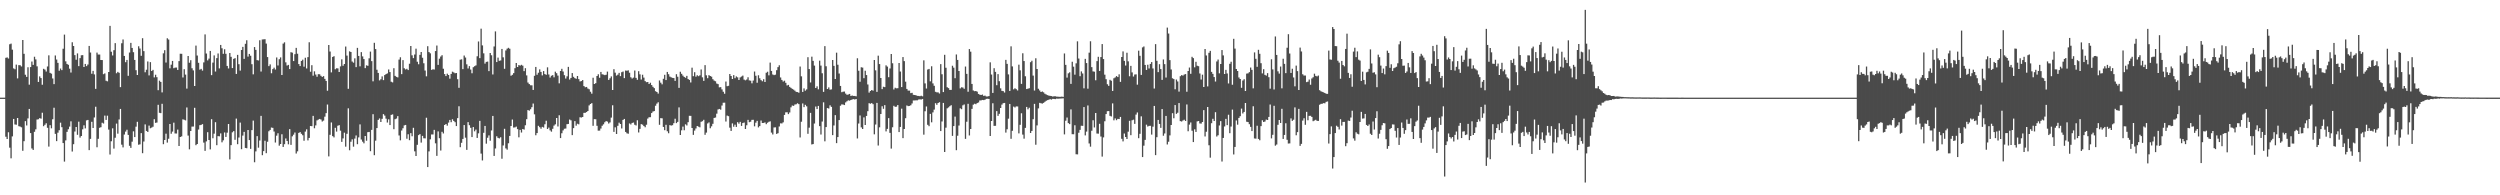<?xml version="1.0" encoding="UTF-8"?>
<svg xmlns="http://www.w3.org/2000/svg" width="1920" height="150">
  <path d="M0 75.000h1v1.000H0zM1 75.000h1v1.000H1zM2 75.000h1v1.000H2zM3 75.000h1v1.000H3zM4 44.374h1v60.624H4zM5 44.068h1v62.675H5zM6 44.974h1v56.583H6zM7 34.016h1v79.411H7zM8 33.461h1v88.138H8zM9 38.156h1v66.601H9zM10 52.541h1v38.784H10zM11 53.178h1v42.392H11zM12 49.633h1v46.154H12zM13 60.188h1v30.429H13zM14 50.011h1v46.918H14zM15 50.143h1v47.062H15zM16 51.025h1v46.761H16zM17 30.739h1v85.065H17zM18 41.297h1v67.129H18zM19 57.421h1v35.596H19zM20 59.019h1v37.321H20zM21 51.638h1v39.309H21zM22 65.017h1v18.637H22zM23 51.505h1v50.704H23zM24 47.249h1v66.771H24zM25 49.819h1v65.310H25zM26 43.582h1v57.662H26zM27 45.634h1v53.677H27zM28 50.928h1v40.850H28zM29 62.937h1v28.634H29zM30 58.693h1v32.038H30zM31 59.954h1v31.166H31zM32 65.061h1v21.500H32zM33 52.831h1v44.108H33zM34 53.454h1v42.395H34zM35 54.930h1v39.718H35zM36 51.044h1v47.128H36zM37 42.509h1v70.055H37zM38 55.971h1v40.192H38zM39 56.564h1v42.018H39zM40 60.286h1v31.293H40zM41 64.634h1v18.105H41zM42 42.606h1v60.190H42zM43 45.741h1v62.666H43zM44 48.297h1v53.600H44zM45 54.347h1v45.671H45zM46 52.637h1v41.573H46zM47 53.844h1v43.847H47zM48 37.405h1v72.446H48zM49 26.549h1v97.580H49zM50 47.096h1v60.708H50zM51 49.085h1v52.185H51zM52 49.751h1v49.547H52zM53 52.733h1v44.476H53zM54 55.705h1v37.474H54zM55 32.474h1v83.882H55zM56 35.319h1v75.439H56zM57 42.317h1v58.685H57zM58 45.889h1v51.664H58zM59 41.034h1v62.518H59zM60 50.807h1v42.637H60zM61 44.664h1v61.011H61zM62 42.467h1v61.974H62zM63 42.327h1v57.014H63zM64 51.477h1v44.767H64zM65 49.087h1v49.507H65zM66 50.770h1v41.714H66zM67 49.566h1v42.541H67zM68 35.290h1v80.033H68zM69 40.367h1v66.292H69zM70 56.619h1v36.922H70zM71 54.435h1v43.894H71zM72 57.161h1v33.027H72zM73 68.238h1v13.733H73zM74 40.413h1v72.701H74zM75 41.902h1v64.674H75zM76 41.886h1v56.258H76zM77 46.061h1v51.624H77zM78 46.116h1v48.167H78zM79 56.994h1v37.871H79zM80 56.352h1v32.411H80zM81 61.983h1v30.141H81zM82 62.464h1v26.345H82zM83 55.313h1v44.204H83zM84 19.890h1v98.813H84zM85 39.738h1v68.736H85zM86 42.596h1v55.965H86zM87 38.572h1v75.569H87zM88 33.117h1v72.682H88zM89 56.261h1v38.672H89zM90 55.174h1v47.486H90zM91 55.927h1v35.840H91zM92 66.932h1v16.735H92zM93 33.219h1v77.906H93zM94 30.292h1v82.935H94zM95 42.935h1v60.381H95zM96 47.791h1v53.293H96zM97 46.033h1v53.607H97zM98 58.199h1v45.404H98zM99 40.330h1v71.621H99zM100 32.931h1v80.617H100zM101 36.837h1v71.953H101zM102 40.095h1v60.778H102zM103 46.008h1v59.252H103zM104 53.904h1v43.402H104zM105 57.596h1v35.964H105zM106 35.515h1v75.634H106zM107 37.260h1v73.588H107zM108 42.851h1v59.411H108zM109 29.331h1v88.317H109zM110 39.253h1v69.421H110zM111 55.475h1v40.057H111zM112 53.567h1v46.970H112zM113 47.191h1v54.154H113zM114 57.903h1v38.543H114zM115 47.707h1v50.809H115zM116 54.524h1v43.457H116zM117 53.655h1v43.655H117zM118 59.429h1v32.094H118zM119 57.396h1v36.975H119zM120 59.264h1v34.834H120zM121 69.292h1v11.207H121zM122 61.973h1v24.677H122zM123 62.911h1v23.980H123zM124 70.970h1v8.758H124zM125 40.945h1v69.778H125zM126 38.572h1v68.970H126zM127 48.041h1v54.598H127zM128 29.407h1v80.097H128zM129 30.359h1v76.194H129zM130 52.495h1v42.760H130zM131 49.683h1v53.010H131zM132 46.812h1v54.251H132zM133 52.370h1v41.831H133zM134 51.899h1v50.581H134zM135 51.877h1v50.681H135zM136 53.722h1v45.830H136zM137 46.925h1v65.189H137zM138 41.265h1v63.972H138zM139 41.303h1v63.474H139zM140 59.517h1v32.117H140zM141 53.128h1v38.884H141zM142 57.283h1v35.163H142zM143 68.039h1v14.490H143zM144 43.028h1v61.112H144zM145 48.155h1v66.547H145zM146 46.227h1v54.371H146zM147 52.422h1v44.831H147zM148 54.084h1v43.099H148zM149 66.045h1v16.763H149zM150 35.033h1v76.490H150zM151 42.636h1v67.966H151zM152 48.211h1v51.274H152zM153 53.530h1v42.637H153zM154 52.896h1v43.023H154zM155 54.229h1v41.092H155zM156 47.916h1v61.588H156zM157 26.442h1v89.407H157zM158 41.101h1v67.499H158zM159 46.396h1v55.110H159zM160 44.998h1v62.506H160zM161 39.135h1v75.595H161zM162 57.700h1v33.843H162zM163 48.093h1v58.109H163zM164 42.536h1v60.112H164zM165 54.940h1v38.913H165zM166 44.665h1v66.865H166zM167 41.065h1v63.499H167zM168 52.555h1v52.160H168zM169 34.530h1v67.921H169zM170 37.059h1v72.258H170zM171 41.330h1v66.463H171zM172 37.819h1v63.893H172zM173 41.333h1v63.851H173zM174 50.630h1v51.248H174zM175 52.580h1v42.629H175zM176 40.685h1v81.730H176zM177 43.613h1v67.824H177zM178 52.291h1v49.344H178zM179 45.189h1v55.520H179zM180 44.641h1v62.719H180zM181 56.797h1v34.283H181zM182 42.115h1v68.642H182zM183 49.319h1v56.282H183zM184 54.224h1v39.957H184zM185 38.377h1v76.191H185zM186 35.986h1v68.145H186zM187 45.234h1v56.027H187zM188 33.659h1v79.932H188zM189 30.926h1v82.932H189zM190 43.495h1v56.355H190zM191 41.439h1v66.151H191zM192 42.781h1v71.563H192zM193 49.287h1v50.648H193zM194 57.082h1v35.557H194zM195 36.166h1v88.469H195zM196 38.312h1v77.949H196zM197 46.157h1v58.400H197zM198 46.446h1v66.955H198zM199 30.902h1v77.024H199zM200 54.962h1v34.041H200zM201 30.313h1v88.863H201zM202 30.182h1v85.884H202zM203 30.124h1v77.955H203zM204 33.507h1v84.164H204zM205 43.843h1v65.014H205zM206 50.784h1v50.041H206zM207 49.463h1v50.336H207zM208 56.255h1v41.669H208zM209 53.088h1v45.095H209zM210 51.978h1v49.035H210zM211 53.398h1v56.074H211zM212 44.151h1v60.034H212zM213 50.299h1v52.073H213zM214 45.462h1v66.407H214zM215 44.072h1v66.540H215zM216 57.612h1v45.524H216zM217 33.501h1v79.349H217zM218 32.516h1v78.246H218zM219 47.884h1v58.454H219zM220 50.355h1v57.910H220zM221 49.795h1v61.048H221zM222 53.059h1v46.120H222zM223 40.078h1v71.180H223zM224 40.473h1v64.213H224zM225 46.917h1v56.525H225zM226 41.609h1v60.186H226zM227 36.777h1v81.163H227zM228 41.292h1v74.911H228zM229 49.221h1v52.856H229zM230 50.724h1v50.693H230zM231 46.782h1v55.976H231zM232 45.807h1v58.064H232zM233 51.225h1v56.883H233zM234 44.352h1v56.739H234zM235 52.578h1v46.738H235zM236 43.886h1v63.938H236zM237 32.446h1v73.508H237zM238 55.076h1v41.708H238zM239 50.049h1v46.896H239zM240 58.112h1v30.880H240zM241 54.791h1v43.693H241zM242 57.265h1v39.019H242zM243 58.923h1v33.538H243zM244 56.973h1v34.869H244zM245 57.037h1v34.307H245zM246 58.210h1v33.583H246zM247 59.071h1v34.257H247zM248 58.467h1v34.132H248zM249 60.584h1v29.036H249zM250 62.158h1v24.708H250zM251 69.688h1v10.601H251zM252 34.570h1v85.558H252zM253 39.565h1v63.939H253zM254 55.586h1v38.466H254zM255 43.726h1v60.809H255zM256 43.183h1v62.350H256zM257 53.179h1v44.978H257zM258 52.450h1v48.597H258zM259 52.538h1v44.007H259zM260 55.321h1v40.806H260zM261 50.972h1v49.365H261zM262 45.561h1v63.385H262zM263 50.470h1v55.799H263zM264 49.139h1v52.747H264zM265 35.711h1v76.911H265zM266 42.716h1v60.058H266zM267 68.190h1v15.008H267zM268 39.410h1v76.005H268zM269 39.934h1v68.895H269zM270 47.266h1v59.745H270zM271 48.140h1v64.495H271zM272 44.784h1v61.657H272zM273 51.556h1v52.487H273zM274 36.757h1v73.965H274zM275 42.956h1v62.549H275zM276 50.933h1v44.621H276zM277 40.013h1v67.160H277zM278 43.333h1v65.479H278zM279 45.370h1v64.706H279zM280 52.350h1v52.075H280zM281 50.169h1v57.934H281zM282 50.534h1v50.976H282zM283 44.783h1v56.548H283zM284 39.648h1v76.470H284zM285 46.962h1v52.762H285zM286 62.465h1v25.254H286zM287 32.873h1v86.327H287zM288 37.692h1v70.355H288zM289 53.570h1v44.769H289zM290 56.016h1v36.067H290zM291 61.738h1v29.255H291zM292 60.877h1v32.825H292zM293 58.657h1v32.575H293zM294 61.561h1v26.103H294zM295 57.659h1v31.098H295zM296 56.877h1v34.261H296zM297 56.378h1v37.721H297zM298 53.356h1v38.273H298zM299 55.358h1v40.703H299zM300 62.747h1v25.447H300zM301 63.272h1v24.607H301zM302 52.376h1v46.833H302zM303 58.259h1v33.285H303zM304 59.032h1v32.013H304zM305 59.430h1v29.752H305zM306 45.778h1v58.261H306zM307 43.988h1v63.789H307zM308 56.946h1v43.277H308zM309 46.174h1v52.330H309zM310 52.410h1v43.872H310zM311 53.372h1v42.595H311zM312 52.815h1v53.750H312zM313 53.794h1v49.348H313zM314 48.935h1v58.729H314zM315 35.327h1v66.939H315zM316 42.508h1v62.166H316zM317 44.628h1v53.501H317zM318 41.882h1v74.334H318zM319 37.356h1v82.476H319zM320 47.403h1v63.813H320zM321 49.342h1v54.461H321zM322 42.162h1v60.856H322zM323 39.952h1v69.541H323zM324 44.358h1v60.004H324zM325 48.575h1v57.627H325zM326 54.144h1v52.164H326zM327 58.631h1v31.809H327zM328 35.497h1v92.791H328zM329 39.989h1v76.266H329zM330 40.934h1v66.067H330zM331 53.641h1v49.648H331zM332 53.184h1v50.079H332zM333 53.411h1v46.310H333zM334 39.211h1v70.847H334zM335 34.960h1v84.736H335zM336 49.831h1v51.099H336zM337 45.073h1v61.061H337zM338 43.406h1v72.225H338zM339 42.373h1v58.829H339zM340 52.779h1v49.738H340zM341 56.892h1v39.128H341zM342 58.435h1v36.779H342zM343 56.563h1v39.932H343zM344 57.580h1v36.570H344zM345 60.402h1v31.711H345zM346 56.759h1v37.080H346zM347 55.042h1v36.579H347zM348 55.596h1v37.268H348zM349 56.285h1v37.539H349zM350 56.089h1v40.709H350zM351 60.800h1v29.909H351zM352 67.426h1v14.204H352zM353 45.843h1v67.228H353zM354 45.546h1v64.110H354zM355 53.082h1v53.618H355zM356 42.670h1v53.402H356zM357 44.172h1v61.539H357zM358 49.387h1v65.702H358zM359 52.566h1v41.242H359zM360 50.799h1v45.348H360zM361 53.395h1v44.741H361zM362 56.260h1v49.013H362zM363 51.612h1v45.998H363zM364 50.834h1v50.026H364zM365 50.212h1v49.297H365zM366 43.194h1v62.714H366zM367 31.832h1v70.557H367zM368 44.662h1v48.170H368zM369 22.036h1v95.920H369zM370 34.889h1v88.328H370zM371 40.984h1v61.017H371zM372 48.847h1v47.895H372zM373 47.492h1v62.868H373zM374 47.293h1v58.494H374zM375 54.650h1v49.344H375zM376 40.708h1v67.370H376zM377 42.430h1v57.785H377zM378 57.200h1v31.834H378zM379 35.667h1v84.110H379zM380 24.122h1v89.880H380zM381 47.671h1v57.001H381zM382 44.252h1v61.624H382zM383 46.681h1v59.623H383zM384 46.448h1v58.992H384zM385 37.586h1v84.311H385zM386 44.051h1v67.678H386zM387 52.842h1v46.088H387zM388 38.742h1v75.228H388zM389 37.376h1v77.574H389zM390 36.690h1v73.361H390zM391 37.417h1v66.970H391zM392 58.151h1v38.626H392zM393 57.469h1v34.336H393zM394 56.184h1v41.748H394zM395 52.384h1v45.452H395zM396 48.373h1v48.844H396zM397 51.453h1v47.720H397zM398 49.974h1v55.518H398zM399 50.405h1v49.319H399zM400 49.755h1v52.018H400zM401 50.430h1v48.632H401zM402 54.605h1v44.922H402zM403 52.355h1v43.857H403zM404 57.921h1v33.643H404zM405 63.376h1v21.139H405zM406 64.565h1v20.439H406zM407 65.496h1v18.405H407zM408 65.513h1v16.832H408zM409 69.048h1v10.464H409zM410 58.216h1v29.598H410zM411 51.413h1v52.474H411zM412 57.380h1v44.810H412zM413 55.837h1v40.765H413zM414 53.311h1v44.359H414zM415 55.262h1v43.600H415zM416 57.894h1v39.565H416zM417 54.578h1v43.356H417zM418 56.882h1v38.533H418zM419 57.436h1v35.301H419zM420 51.709h1v47.357H420zM421 57.212h1v40.804H421zM422 59.555h1v40.600H422zM423 58.185h1v42.940H423zM424 57.691h1v41.209H424zM425 59.405h1v37.057H425zM426 55.057h1v40.420H426zM427 56.227h1v34.409H427zM428 58.059h1v39.068H428zM429 63.993h1v24.548H429zM430 54.526h1v51.525H430zM431 52.846h1v49.491H431zM432 54.911h1v45.212H432zM433 57.763h1v41.082H433zM434 60.335h1v38.353H434zM435 58.631h1v36.751H435zM436 51.374h1v43.825H436zM437 61.076h1v30.731H437zM438 59.837h1v32.554H438zM439 56.096h1v47.667H439zM440 58.972h1v39.457H440zM441 60.029h1v32.990H441zM442 60.505h1v36.025H442zM443 58.390h1v36.659H443zM444 60.773h1v34.722H444zM445 62.572h1v27.508H445zM446 62.257h1v27.998H446zM447 61.500h1v28.332H447zM448 66.098h1v20.599H448zM449 67.037h1v19.617H449zM450 66.770h1v19.310H450zM451 67.988h1v17.236H451zM452 68.550h1v12.385H452zM453 70.469h1v9.401H453zM454 71.935h1v7.272H454zM455 59.686h1v36.953H455zM456 64.509h1v26.977H456zM457 63.896h1v27.676H457zM458 58.370h1v38.242H458zM459 57.048h1v43.324H459zM460 59.707h1v40.581H460zM461 55.237h1v43.453H461zM462 57.032h1v39.538H462zM463 57.316h1v38.167H463zM464 57.699h1v36.209H464zM465 57.386h1v35.590H465zM466 54.991h1v38.411H466zM467 61.410h1v33.468H467zM468 60.100h1v33.897H468zM469 58.651h1v31.679H469zM470 69.142h1v11.728H470zM471 53.157h1v48.096H471zM472 55.792h1v42.020H472zM473 58.053h1v44.858H473zM474 57.336h1v39.265H474zM475 55.961h1v38.229H475zM476 58.461h1v36.757H476zM477 55.472h1v43.173H477zM478 54.923h1v37.206H478zM479 60.024h1v31.296H479zM480 54.180h1v47.125H480zM481 54.346h1v48.076H481zM482 54.033h1v48.672H482zM483 55.849h1v38.995H483zM484 59.331h1v36.241H484zM485 60.304h1v34.115H485zM486 59.618h1v34.471H486zM487 54.170h1v41.625H487zM488 59.823h1v36.529H488zM489 61.272h1v31.069H489zM490 54.684h1v47.048H490zM491 57.111h1v41.848H491zM492 61.059h1v34.265H492zM493 57.373h1v38.373H493zM494 59.587h1v37.231H494zM495 62.288h1v35.434H495zM496 63.137h1v32.637H496zM497 63.001h1v28.103H497zM498 64.525h1v25.546H498zM499 63.558h1v26.451H499zM500 65.334h1v21.514H500zM501 66.658h1v19.023H501zM502 67.687h1v17.600H502zM503 70.016h1v11.164H503zM504 70.669h1v8.918H504zM505 71.878h1v6.674H505zM506 61.808h1v34.040H506zM507 63.477h1v27.228H507zM508 64.781h1v26.116H508zM509 60.537h1v36.923H509zM510 57.446h1v42.541H510zM511 61.486h1v34.346H511zM512 55.228h1v45.588H512zM513 56.990h1v45.343H513zM514 58.837h1v37.290H514zM515 59.408h1v37.059H515zM516 59.824h1v36.316H516zM517 59.952h1v34.681H517zM518 62.100h1v29.088H518zM519 56.973h1v37.594H519zM520 58.909h1v34.691H520zM521 67.492h1v15.004H521zM522 55.092h1v48.612H522zM523 56.700h1v43.418H523zM524 58.081h1v39.133H524zM525 59.080h1v40.976H525zM526 59.678h1v35.803H526zM527 58.285h1v38.053H527zM528 60.741h1v33.127H528zM529 61.389h1v27.570H529zM530 63.313h1v25.674H530zM531 51.990h1v46.298H531zM532 58.542h1v45.038H532zM533 55.442h1v44.858H533zM534 58.867h1v39.803H534zM535 57.781h1v38.968H535zM536 58.541h1v38.762H536zM537 57.835h1v39.943H537zM538 53.331h1v40.212H538zM539 59.385h1v33.675H539zM540 62.097h1v29.899H540zM541 50.010h1v53.535H541zM542 57.865h1v43.953H542zM543 60.042h1v34.797H543zM544 57.720h1v36.293H544zM545 58.363h1v40.165H545zM546 58.860h1v38.146H546zM547 60.822h1v34.237H547zM548 61.888h1v28.670H548zM549 62.410h1v27.861H549zM550 64.143h1v23.143H550zM551 64.630h1v19.449H551zM552 67.096h1v16.548H552zM553 66.915h1v17.291H553zM554 68.673h1v12.352H554zM555 70.428h1v8.496H555zM556 71.999h1v6.839H556zM557 62.600h1v30.733H557zM558 66.210h1v22.565H558zM559 65.905h1v23.352H559zM560 56.828h1v41.197H560zM561 58.355h1v42.204H561zM562 60.648h1v34.140H562zM563 57.727h1v39.587H563zM564 60.052h1v35.675H564zM565 58.690h1v38.818H565zM566 59.382h1v34.476H566zM567 61.422h1v33.556H567zM568 59.422h1v34.155H568zM569 58.773h1v37.960H569zM570 58.068h1v36.441H570zM571 61.150h1v32.940H571zM572 61.694h1v37.391H572zM573 61.105h1v35.096H573zM574 59.347h1v32.705H574zM575 61.735h1v32.110H575zM576 61.943h1v31.571H576zM577 64.004h1v28.029H577zM578 61.839h1v30.153H578zM579 54.919h1v42.102H579zM580 58.141h1v36.070H580zM581 63.541h1v29.270H581zM582 57.786h1v40.032H582zM583 60.093h1v36.732H583zM584 61.526h1v31.048H584zM585 62.425h1v32.062H585zM586 60.804h1v33.617H586zM587 62.994h1v31.020H587zM588 55.873h1v39.510H588zM589 55.089h1v39.186H589zM590 57.856h1v35.712H590zM591 48.081h1v45.103H591zM592 54.483h1v47.341H592zM593 57.198h1v46.078H593zM594 57.708h1v40.162H594zM595 57.322h1v40.456H595zM596 53.919h1v48.957H596zM597 51.541h1v50.775H597zM598 50.101h1v47.024H598zM599 59.473h1v35.226H599zM600 61.368h1v33.428H600zM601 62.591h1v31.354H601zM602 61.931h1v26.342H602zM603 63.595h1v22.695H603zM604 65.658h1v20.550H604zM605 65.192h1v22.442H605zM606 66.734h1v19.650H606zM607 67.502h1v14.943H607zM608 68.273h1v12.770H608zM609 68.804h1v12.496H609zM610 69.649h1v10.651H610zM611 70.531h1v9.530H611zM612 70.715h1v8.577H612zM613 71.229h1v8.721H613zM614 51.094h1v54.499H614zM615 58.641h1v34.870H615zM616 70.601h1v8.861H616zM617 67.885h1v14.394H617zM618 69.628h1v10.861H618zM619 68.646h1v12.995H619zM620 43.917h1v58.828H620zM621 53.056h1v45.007H621zM622 63.323h1v23.375H622zM623 43.497h1v67.436H623zM624 46.758h1v63.882H624zM625 50.371h1v44.516H625zM626 67.604h1v14.220H626zM627 66.321h1v17.459H627zM628 68.582h1v12.761H628zM629 46.613h1v50.257H629zM630 50.367h1v52.947H630zM631 56.250h1v37.083H631zM632 70.546h1v8.062H632zM633 35.429h1v73.098H633zM634 50.867h1v46.712H634zM635 68.374h1v14.630H635zM636 67.133h1v16.206H636zM637 68.887h1v12.031H637zM638 68.645h1v13.436H638zM639 46.103h1v57.690H639zM640 50.577h1v45.788H640zM641 60.661h1v27.762H641zM642 40.439h1v69.463H642zM643 49.695h1v55.554H643zM644 56.492h1v35.723H644zM645 65.992h1v15.216H645zM646 70.790h1v9.381H646zM647 70.407h1v9.857H647zM648 70.313h1v10.380H648zM649 71.889h1v6.776H649zM650 72.812h1v4.953H650zM651 72.570h1v4.468H651zM652 72.150h1v5.181H652zM653 73.665h1v3.150H653zM654 73.350h1v3.058H654zM655 73.697h1v2.419H655zM656 73.695h1v2.762H656zM657 73.973h1v2.043H657zM658 44.739h1v61.618H658zM659 54.328h1v40.566H659zM660 62.767h1v25.893H660zM661 51.644h1v46.202H661zM662 51.937h1v47.124H662zM663 60.041h1v30.135H663zM664 54.339h1v41.645H664zM665 57.660h1v31.367H665zM666 64.858h1v20.537H666zM667 71.107h1v8.150H667zM668 69.906h1v9.745H668zM669 69.109h1v10.028H669zM670 69.637h1v10.404H670zM671 46.104h1v57.055H671zM672 54.015h1v41.649H672zM673 70.553h1v8.474H673zM674 42.766h1v69.008H674zM675 49.188h1v48.580H675zM676 59.916h1v27.646H676zM677 68.458h1v13.179H677zM678 66.602h1v16.963H678zM679 66.909h1v13.856H679zM680 50.175h1v50.754H680zM681 51.147h1v47.835H681zM682 59.311h1v31.416H682zM683 52.581h1v49.440H683zM684 41.463h1v72.684H684zM685 48.577h1v49.185H685zM686 68.699h1v12.561H686zM687 67.388h1v14.675H687zM688 67.834h1v14.063H688zM689 67.725h1v12.990H689zM690 48.366h1v53.075H690zM691 54.922h1v42.565H691zM692 66.844h1v16.594H692zM693 43.831h1v62.280H693zM694 46.966h1v52.117H694zM695 62.722h1v28.054H695zM696 68.299h1v12.720H696zM697 69.565h1v11.936H697zM698 69.590h1v11.780H698zM699 71.511h1v9.321H699zM700 71.282h1v8.181H700zM701 72.788h1v4.386H701zM702 72.935h1v4.197H702zM703 73.143h1v3.893H703zM704 73.644h1v3.422H704zM705 73.656h1v2.804H705zM706 73.870h1v2.417H706zM707 73.518h1v2.920H707zM708 73.982h1v1.974H708zM709 46.343h1v57.067H709zM710 64.070h1v21.367H710zM711 68.014h1v13.729H711zM712 53.398h1v42.453H712zM713 52.930h1v44.006H713zM714 62.481h1v24.989H714zM715 50.897h1v43.066H715zM716 64.056h1v22.281H716zM717 65.872h1v18.327H717zM718 70.519h1v8.725H718zM719 70.934h1v9.534H719zM720 70.972h1v8.129H720zM721 71.810h1v6.665H721zM722 49.271h1v51.408H722zM723 57.022h1v36.281H723zM724 70.703h1v8.330H724zM725 42.077h1v74.639H725zM726 52.001h1v46.060H726zM727 67.031h1v16.168H727zM728 67.662h1v14.797H728zM729 69.069h1v12.499H729zM730 69.024h1v11.750H730zM731 50.502h1v53.860H731zM732 51.983h1v44.851H732zM733 60.035h1v29.524H733zM734 41.815h1v73.527H734zM735 46.052h1v58.202H735zM736 54.531h1v41.901H736zM737 67.867h1v15.312H737zM738 67.005h1v16.843H738zM739 67.225h1v13.647H739zM740 68.192h1v12.049H740zM741 51.106h1v55.554H741zM742 56.748h1v36.732H742zM743 70.439h1v9.259H743zM744 37.664h1v66.371H744zM745 39.675h1v59.402H745zM746 64.446h1v19.144H746zM747 69.493h1v10.875H747zM748 70.040h1v9.641H748zM749 69.873h1v10.147H749zM750 70.388h1v8.770H750zM751 72.123h1v6.594H751zM752 72.706h1v4.443H752zM753 72.979h1v4.114H753zM754 72.625h1v4.138H754zM755 73.601h1v3.324H755zM756 73.402h1v3.171H756zM757 74.106h1v1.821H757zM758 74.076h1v1.766H758zM759 73.767h1v2.226H759zM760 47.874h1v56.561H760zM761 57.260h1v35.684H761zM762 71.370h1v7.942H762zM763 52.367h1v44.285H763zM764 55.175h1v41.422H764zM765 65.435h1v19.927H765zM766 56.943h1v32.040H766zM767 62.352h1v25.048H767zM768 67.823h1v15.105H768zM769 69.797h1v10.559H769zM770 69.977h1v9.263H770zM771 71.065h1v8.000H771zM772 45.969h1v55.869H772zM773 49.074h1v50.194H773zM774 57.143h1v33.985H774zM775 69.830h1v10.016H775zM776 35.592h1v70.994H776zM777 50.998h1v49.457H777zM778 68.631h1v13.260H778zM779 67.804h1v14.729H779zM780 68.505h1v13.201H780zM781 69.479h1v12.277H781zM782 49.682h1v52.762H782zM783 53.999h1v41.862H783zM784 64.433h1v22.557H784zM785 40.897h1v62.477H785zM786 46.908h1v59.578H786zM787 58.558h1v39.623H787zM788 68.388h1v13.737H788zM789 68.084h1v15.872H789zM790 67.746h1v14.975H790zM791 47.784h1v54.362H791zM792 46.651h1v53.885H792zM793 58.059h1v33.466H793zM794 69.541h1v10.236H794zM795 44.757h1v66.402H795zM796 52.989h1v43.337H796zM797 68.141h1v15.095H797zM798 69.474h1v9.545H798zM799 70.650h1v8.666H799zM800 70.243h1v9.312H800zM801 70.918h1v8.062H801zM802 72.013h1v6.171H802zM803 72.551h1v4.876H803zM804 73.072h1v3.849H804zM805 73.409h1v3.162H805zM806 73.647h1v2.483H806zM807 73.790h1v2.683H807zM808 74.122h1v1.784H808zM809 73.951h1v2.054H809zM810 73.913h1v2.204H810zM811 74.170h1v1.552H811zM812 74.266h1v1.552H812zM813 74.332h1v1.409H813zM814 74.367h1v1.291H814zM815 74.192h1v1.425H815zM816 74.409h1v1.127H816zM817 41.074h1v62.120H817zM818 49.813h1v42.886H818zM819 59.579h1v30.681H819zM820 56.336h1v38.205H820zM821 55.560h1v39.775H821zM822 64.402h1v19.605H822zM823 47.393h1v55.667H823zM824 51.198h1v51.932H824zM825 57.366h1v38.813H825zM826 48.640h1v69.832H826zM827 31.732h1v86.836H827zM828 44.971h1v56.966H828zM829 58.500h1v41.218H829zM830 54.848h1v41.695H830zM831 56.408h1v40.257H831zM832 67.851h1v14.360H832zM833 45.197h1v58.794H833zM834 48.445h1v52.614H834zM835 68.121h1v12.853H835zM836 40.459h1v69.742H836zM837 31.717h1v80.949H837zM838 51.583h1v48.823H838zM839 54.853h1v37.511H839zM840 55.018h1v42.890H840zM841 61.624h1v25.138H841zM842 46.944h1v55.622H842zM843 43.632h1v59.046H843zM844 54.462h1v40.596H844zM845 43.852h1v61.007H845zM846 33.825h1v86.420H846zM847 45.338h1v60.161H847zM848 57.326h1v35.802H848zM849 60.830h1v26.796H849zM850 64.711h1v20.671H850zM851 65.956h1v19.333H851zM852 61.311h1v27.689H852zM853 62.006h1v27.442H853zM854 69.840h1v9.582H854zM855 60.099h1v32.305H855zM856 59.426h1v31.493H856zM857 58.441h1v33.862H857zM858 59.196h1v32.085H858zM859 57.065h1v34.372H859zM860 62.883h1v26.905H860zM861 43.763h1v62.860H861zM862 39.496h1v69.093H862zM863 46.769h1v55.793H863zM864 50.356h1v54.851H864zM865 40.518h1v66.226H865zM866 47.107h1v54.037H866zM867 58.582h1v34.180H867zM868 50.598h1v53.227H868zM869 55.623h1v36.724H869zM870 58.776h1v33.136H870zM871 57.226h1v37.894H871zM872 57.102h1v30.900H872zM873 65.038h1v21.317H873zM874 38.931h1v67.188H874zM875 42.860h1v59.902H875zM876 57.564h1v31.765H876zM877 36.416h1v84.221H877zM878 35.671h1v76.186H878zM879 49.871h1v57.567H879zM880 53.698h1v42.060H880zM881 49.710h1v47.484H881zM882 52.586h1v44.090H882zM883 49.096h1v47.541H883zM884 47.654h1v55.722H884zM885 52.578h1v44.694H885zM886 68.004h1v13.353H886zM887 33.909h1v85.241H887zM888 46.680h1v58.708H888zM889 55.410h1v36.715H889zM890 49.303h1v45.862H890zM891 53.031h1v45.186H891zM892 61.358h1v22.423H892zM893 45.673h1v58.570H893zM894 49.257h1v53.256H894zM895 59.523h1v29.511H895zM896 21.198h1v89.748H896zM897 25.731h1v83.103H897zM898 46.204h1v57.807H898zM899 53.348h1v42.631H899zM900 60.129h1v26.799H900zM901 60.711h1v30.117H901zM902 68.542h1v12.172H902zM903 61.071h1v26.400H903zM904 62.551h1v24.013H904zM905 70.340h1v8.820H905zM906 58.506h1v34.543H906zM907 57.717h1v35.630H907zM908 58.081h1v34.500H908zM909 57.224h1v34.749H909zM910 56.868h1v36.039H910zM911 70.460h1v9.794H911zM912 54.524h1v46.279H912zM913 51.860h1v43.808H913zM914 56.659h1v37.420H914zM915 43.599h1v56.817H915zM916 44.662h1v64.456H916zM917 51.699h1v47.630H917zM918 47.456h1v53.854H918zM919 50.464h1v42.754H919zM920 50.847h1v42.084H920zM921 56.399h1v38.431H921zM922 61.075h1v33.867H922zM923 57.370h1v36.317H923zM924 66.828h1v17.751H924zM925 37.646h1v67.148H925zM926 42.597h1v58.568H926zM927 66.344h1v15.809H927zM928 40.568h1v70.997H928zM929 39.051h1v82.018H929zM930 55.172h1v39.469H930zM931 56.706h1v34.544H931zM932 59.212h1v33.723H932zM933 62.591h1v23.563H933zM934 47.209h1v57.661H934zM935 45.724h1v58.174H935zM936 56.336h1v40.016H936zM937 49.151h1v43.898H937zM938 38.449h1v85.606H938zM939 42.567h1v63.367H939zM940 56.815h1v40.320H940zM941 53.642h1v37.650H941zM942 56.396h1v39.684H942zM943 64.105h1v24.017H943zM944 48.979h1v53.304H944zM945 47.431h1v49.772H945zM946 65.068h1v19.102H946zM947 29.785h1v88.860H947zM948 37.320h1v75.519H948zM949 53.002h1v39.522H949zM950 54.551h1v41.186H950zM951 59.491h1v31.072H951zM952 60.683h1v28.548H952zM953 67.409h1v16.003H953zM954 61.853h1v25.282H954zM955 60.841h1v25.146H955zM956 69.870h1v9.245H956zM957 56.519h1v36.952H957zM958 56.323h1v37.445H958zM959 55.402h1v40.006H959zM960 51.856h1v45.592H960zM961 53.675h1v46.973H961zM962 67.837h1v13.774H962zM963 40.237h1v66.127H963zM964 45.145h1v61.375H964zM965 51.310h1v45.257H965zM966 38.258h1v68.439H966zM967 41.323h1v66.399H967zM968 48.524h1v48.352H968zM969 56.387h1v35.955H969zM970 53.163h1v40.557H970zM971 57.497h1v35.827H971zM972 58.079h1v33.763H972zM973 56.150h1v35.994H973zM974 59.268h1v30.558H974zM975 68.100h1v12.159H975zM976 45.500h1v60.782H976zM977 53.275h1v50.252H977zM978 68.718h1v12.520H978zM979 27.999h1v83.897H979zM980 42.200h1v68.776H980zM981 54.807h1v41.035H981zM982 56.518h1v35.635H982zM983 51.111h1v43.336H983zM984 67.818h1v15.726H984zM985 45.112h1v61.587H985zM986 49.066h1v54.587H986zM987 56.175h1v38.470H987zM988 36.650h1v70.702H988zM989 26.272h1v83.939H989zM990 41.111h1v69.021H990zM991 56.036h1v34.899H991zM992 52.778h1v40.060H992zM993 59.470h1v32.482H993zM994 66.291h1v16.206H994zM995 50.364h1v53.498H995zM996 54.610h1v46.878H996zM997 69.118h1v14.476H997zM998 36.574h1v75.450H998zM999 39.528h1v70.984H999zM1000 57.045h1v35.576H1000zM1001 58.004h1v32.838H1001zM1002 57.993h1v37.871H1002zM1003 63.102h1v22.791H1003zM1004 62.705h1v29.645H1004zM1005 61.072h1v27.899H1005zM1006 65.067h1v23.863H1006zM1007 60.246h1v29.571H1007zM1008 59.357h1v33.715H1008zM1009 56.578h1v36.001H1009zM1010 58.274h1v33.730H1010zM1011 58.662h1v34.153H1011zM1012 57.991h1v34.890H1012zM1013 69.264h1v11.159H1013zM1014 70.088h1v9.659H1014zM1015 70.539h1v9.152H1015zM1016 70.918h1v8.267H1016zM1017 71.438h1v7.915H1017zM1018 72.013h1v6.208H1018zM1019 72.084h1v5.825H1019zM1020 38.842h1v71.393H1020zM1021 45.684h1v57.355H1021zM1022 45.876h1v51.181H1022zM1023 20.786h1v108.645H1023zM1024 22.295h1v98.347H1024zM1025 35.362h1v66.820H1025zM1026 35.462h1v61.093H1026zM1027 46.653h1v50.776H1027zM1028 48.071h1v51.383H1028zM1029 60.453h1v31.088H1029zM1030 46.774h1v49.680H1030zM1031 49.941h1v43.714H1031zM1032 50.935h1v42.650H1032zM1033 37.583h1v74.691H1033zM1034 25.879h1v84.076H1034zM1035 55.978h1v36.663H1035zM1036 59.838h1v33.029H1036zM1037 57.017h1v33.235H1037zM1038 66.632h1v18.399H1038zM1039 39.607h1v66.696H1039zM1040 36.667h1v71.374H1040zM1041 43.859h1v57.699H1041zM1042 39.491h1v63.199H1042zM1043 45.806h1v57.369H1043zM1044 46.540h1v47.144H1044zM1045 62.170h1v23.721H1045zM1046 55.051h1v36.036H1046zM1047 61.407h1v29.506H1047zM1048 64.831h1v22.664H1048zM1049 55.538h1v40.417H1049zM1050 55.070h1v41.693H1050zM1051 52.865h1v42.713H1051zM1052 37.945h1v64.741H1052zM1053 48.727h1v54.945H1053zM1054 55.869h1v37.494H1054zM1055 55.480h1v44.023H1055zM1056 57.139h1v33.540H1056zM1057 66.946h1v18.530H1057zM1058 41.967h1v64.416H1058zM1059 43.929h1v58.781H1059zM1060 50.382h1v49.367H1060zM1061 56.110h1v40.090H1061zM1062 52.636h1v41.838H1062zM1063 57.106h1v37.633H1063zM1064 50.791h1v56.103H1064zM1065 38.931h1v75.326H1065zM1066 40.635h1v71.537H1066zM1067 52.080h1v47.025H1067zM1068 49.336h1v48.984H1068zM1069 54.510h1v41.052H1069zM1070 52.356h1v43.260H1070zM1071 51.866h1v48.590H1071zM1072 51.247h1v54.375H1072zM1073 48.563h1v49.796H1073zM1074 34.026h1v77.289H1074zM1075 31.624h1v74.024H1075zM1076 45.305h1v48.803H1076zM1077 50.491h1v47.738H1077zM1078 50.365h1v52.389H1078zM1079 56.011h1v43.953H1079zM1080 54.905h1v36.880H1080zM1081 48.344h1v46.808H1081zM1082 51.696h1v43.391H1082zM1083 55.989h1v34.866H1083zM1084 39.288h1v62.014H1084zM1085 40.693h1v66.063H1085zM1086 56.127h1v40.718H1086zM1087 55.353h1v38.112H1087zM1088 60.002h1v32.524H1088zM1089 66.791h1v14.426H1089zM1090 43.326h1v62.752H1090zM1091 41.333h1v68.329H1091zM1092 42.644h1v56.875H1092zM1093 44.233h1v53.264H1093zM1094 46.279h1v48.492H1094zM1095 62.643h1v29.831H1095zM1096 62.488h1v27.845H1096zM1097 60.044h1v30.294H1097zM1098 64.623h1v25.144H1098zM1099 48.890h1v51.016H1099zM1100 35.283h1v78.881H1100zM1101 39.307h1v59.306H1101zM1102 50.690h1v46.924H1102zM1103 34.422h1v83.054H1103zM1104 45.384h1v55.679H1104zM1105 55.257h1v35.225H1105zM1106 59.870h1v36.016H1106zM1107 58.329h1v31.052H1107zM1108 67.231h1v14.438H1108zM1109 27.823h1v107.751H1109zM1110 29.510h1v81.917H1110zM1111 45.705h1v62.881H1111zM1112 44.121h1v58.377H1112zM1113 45.292h1v59.918H1113zM1114 53.795h1v52.527H1114zM1115 47.110h1v58.102H1115zM1116 36.179h1v72.463H1116zM1117 54.199h1v49.404H1117zM1118 51.312h1v49.698H1118zM1119 46.964h1v60.178H1119zM1120 53.201h1v43.394H1120zM1121 55.971h1v38.466H1121zM1122 42.680h1v63.351H1122zM1123 47.589h1v53.495H1123zM1124 45.919h1v54.904H1124zM1125 38.734h1v64.984H1125zM1126 36.643h1v66.646H1126zM1127 51.044h1v44.091H1127zM1128 45.120h1v62.511H1128zM1129 45.059h1v59.368H1129zM1130 52.732h1v40.476H1130zM1131 50.174h1v53.516H1131zM1132 52.547h1v49.588H1132zM1133 53.300h1v44.504H1133zM1134 54.129h1v39.560H1134zM1135 57.212h1v34.428H1135zM1136 59.246h1v33.985H1136zM1137 67.358h1v14.765H1137zM1138 62.791h1v27.666H1138zM1139 61.440h1v25.636H1139zM1140 69.330h1v11.062H1140zM1141 22.161h1v105.225H1141zM1142 34.503h1v86.470H1142zM1143 47.395h1v59.518H1143zM1144 36.857h1v85.387H1144zM1145 40.204h1v67.058H1145zM1146 48.885h1v46.481H1146zM1147 49.059h1v58.143H1147zM1148 45.897h1v56.326H1148zM1149 50.881h1v47.413H1149zM1150 48.846h1v46.602H1150zM1151 57.611h1v42.347H1151zM1152 53.021h1v41.622H1152zM1153 48.232h1v53.832H1153zM1154 54.712h1v39.070H1154zM1155 53.444h1v39.365H1155zM1156 57.090h1v34.327H1156zM1157 59.398h1v33.568H1157zM1158 60.336h1v28.431H1158zM1159 69.529h1v11.617H1159zM1160 46.188h1v56.296H1160zM1161 48.290h1v63.270H1161zM1162 45.095h1v56.635H1162zM1163 50.068h1v50.277H1163zM1164 55.426h1v39.687H1164zM1165 65.377h1v19.920H1165zM1166 35.650h1v74.657H1166zM1167 42.268h1v70.606H1167zM1168 50.436h1v51.574H1168zM1169 51.159h1v50.099H1169zM1170 52.045h1v52.463H1170zM1171 54.364h1v42.907H1171zM1172 47.729h1v54.029H1172zM1173 42.503h1v60.788H1173zM1174 42.604h1v58.746H1174zM1175 47.177h1v57.454H1175zM1176 37.107h1v81.093H1176zM1177 35.787h1v72.687H1177zM1178 56.127h1v35.649H1178zM1179 39.963h1v66.438H1179zM1180 44.616h1v58.802H1180zM1181 54.775h1v41.105H1181zM1182 34.387h1v80.752H1182zM1183 32.331h1v74.595H1183zM1184 44.061h1v57.601H1184zM1185 43.671h1v64.088H1185zM1186 40.936h1v68.882H1186zM1187 45.816h1v58.153H1187zM1188 54.772h1v41.955H1188zM1189 46.235h1v55.543H1189zM1190 47.754h1v56.466H1190zM1191 46.764h1v50.161H1191zM1192 35.732h1v82.073H1192zM1193 46.830h1v62.480H1193zM1194 56.432h1v42.706H1194zM1195 41.216h1v68.371H1195zM1196 37.211h1v68.231H1196zM1197 54.199h1v40.460H1197zM1198 51.231h1v48.891H1198zM1199 39.725h1v63.496H1199zM1200 51.928h1v47.117H1200zM1201 44.157h1v62.939H1201zM1202 46.011h1v62.430H1202zM1203 48.418h1v53.772H1203zM1204 30.951h1v79.504H1204zM1205 50.967h1v51.740H1205zM1206 52.622h1v52.614H1206zM1207 59.426h1v35.879H1207zM1208 49.813h1v50.861H1208zM1209 51.237h1v52.936H1209zM1210 60.803h1v27.804H1210zM1211 38.393h1v76.935H1211zM1212 33.783h1v77.454H1212zM1213 45.134h1v60.369H1213zM1214 39.673h1v68.692H1214zM1215 40.215h1v70.126H1215zM1216 56.865h1v34.249H1216zM1217 7.596h1v132.601H1217zM1218 33.551h1v84.248H1218zM1219 46.592h1v66.228H1219zM1220 37.984h1v74.555H1220zM1221 47.571h1v56.659H1221zM1222 49.566h1v48.395H1222zM1223 55.046h1v38.780H1223zM1224 58.368h1v31.704H1224zM1225 67.776h1v17.998H1225zM1226 67.817h1v15.580H1226zM1227 66.220h1v14.349H1227zM1228 68.434h1v11.903H1228zM1229 69.332h1v11.737H1229zM1230 70.129h1v8.760H1230zM1231 71.435h1v7.298H1231zM1232 71.976h1v5.886H1232zM1233 72.800h1v4.444H1233zM1234 73.089h1v4.158H1234zM1235 72.943h1v4.195H1235zM1236 73.169h1v3.627H1236zM1237 73.742h1v3.084H1237zM1238 73.704h1v2.482H1238zM1239 73.681h1v2.614H1239zM1240 74.172h1v1.822H1240zM1241 74.099h1v1.774H1241zM1242 74.033h1v1.929H1242zM1243 74.215h1v1.669H1243zM1244 74.275h1v1.334H1244zM1245 74.410h1v1.301H1245zM1246 74.438h1v1.147H1246zM1247 74.575h1v1.000H1247zM1248 74.575h1v1.000H1248zM1249 74.645h1v1.000H1249zM1250 74.659h1v1.000H1250zM1251 74.684h1v1.000H1251zM1252 74.754h1v1.000H1252zM1253 74.705h1v1.000H1253zM1254 74.754h1v1.000H1254zM1255 74.789h1v1.000H1255zM1256 74.824h1v1.000H1256zM1257 74.778h1v1.000H1257zM1258 74.781h1v1.000H1258zM1259 74.768h1v1.000H1259zM1260 74.836h1v1.000H1260zM1261 74.867h1v1.000H1261zM1262 74.877h1v1.000H1262zM1263 74.868h1v1.000H1263zM1264 74.865h1v1.000H1264zM1265 74.846h1v1.000H1265zM1266 74.876h1v1.000H1266zM1267 74.909h1v1.000H1267zM1268 74.912h1v1.000H1268zM1269 74.892h1v1.000H1269zM1270 74.878h1v1.000H1270zM1271 74.894h1v1.000H1271zM1272 74.911h1v1.000H1272zM1273 74.927h1v1.000H1273zM1274 74.935h1v1.000H1274zM1275 74.957h1v1.000H1275zM1276 74.947h1v1.000H1276zM1277 74.955h1v1.000H1277zM1278 74.951h1v1.000H1278zM1279 74.953h1v1.000H1279zM1280 74.968h1v1.000H1280zM1281 74.969h1v1.000H1281zM1282 74.966h1v1.000H1282zM1283 74.970h1v1.000H1283zM1284 74.969h1v1.000H1284zM1285 74.961h1v1.000H1285zM1286 74.972h1v1.000H1286zM1287 74.977h1v1.000H1287zM1288 74.982h1v1.000H1288zM1289 74.984h1v1.000H1289zM1290 74.984h1v1.000H1290zM1291 74.973h1v1.000H1291zM1292 74.981h1v1.000H1292zM1293 74.985h1v1.000H1293zM1294 74.986h1v1.000H1294zM1295 74.991h1v1.000H1295zM1296 74.991h1v1.000H1296zM1297 74.988h1v1.000H1297zM1298 74.990h1v1.000H1298zM1299 74.993h1v1.000H1299zM1300 74.993h1v1.000H1300zM1301 74.996h1v1.000H1301zM1302 74.996h1v1.000H1302zM1303 74.995h1v1.000H1303zM1304 74.994h1v1.000H1304zM1305 74.997h1v1.000H1305zM1306 74.999h1v1.000H1306zM1307 75.000h1v1.000H1307zM1308 75.000h1v1.000H1308zM1309 75.000h1v1.000H1309zM1310 75.000h1v1.000H1310zM1311 75.000h1v1.000H1311zM1312 75.000h1v1.000H1312zM1313 75.000h1v1.000H1313zM1314 75.000h1v1.000H1314zM1315 75.000h1v1.000H1315zM1316 75.000h1v1.000H1316zM1317 75.000h1v1.000H1317zM1318 75.000h1v1.000H1318zM1319 75.000h1v1.000H1319zM1320 75.000h1v1.000H1320zM1321 75.000h1v1.000H1321zM1322 75.000h1v1.000H1322zM1323 75.000h1v1.000H1323zM1324 75.000h1v1.000H1324zM1325 75.000h1v1.000H1325zM1326 75.000h1v1.000H1326zM1327 75.000h1v1.000H1327zM1328 75.000h1v1.000H1328zM1329 75.000h1v1.000H1329zM1330 75.000h1v1.000H1330zM1331 75.000h1v1.000H1331zM1332 75.000h1v1.000H1332zM1333 75.000h1v1.000H1333zM1334 75.000h1v1.000H1334zM1335 75.000h1v1.000H1335zM1336 75.000h1v1.000H1336zM1337 75.000h1v1.000H1337zM1338 75.000h1v1.000H1338zM1339 75.000h1v1.000H1339zM1340 75.000h1v1.000H1340zM1341 75.000h1v1.000H1341zM1342 75.000h1v1.000H1342zM1343 75.000h1v1.000H1343zM1344 75.000h1v1.000H1344zM1345 75.000h1v1.000H1345zM1346 75.000h1v1.000H1346zM1347 75.000h1v1.000H1347zM1348 75.000h1v1.000H1348zM1349 75.000h1v1.000H1349zM1350 75.000h1v1.000H1350zM1351 75.000h1v1.000H1351zM1352 75.000h1v1.000H1352zM1353 75.000h1v1.000H1353zM1354 75.000h1v1.000H1354zM1355 75.000h1v1.000H1355zM1356 75.000h1v1.000H1356zM1357 75.000h1v1.000H1357zM1358 75.000h1v1.000H1358zM1359 75.000h1v1.000H1359zM1360 75.000h1v1.000H1360zM1361 75.000h1v1.000H1361zM1362 75.000h1v1.000H1362zM1363 75.000h1v1.000H1363zM1364 75.000h1v1.000H1364zM1365 75.000h1v1.000H1365zM1366 75.000h1v1.000H1366zM1367 75.000h1v1.000H1367zM1368 75.000h1v1.000H1368zM1369 75.000h1v1.000H1369zM1370 75.000h1v1.000H1370zM1371 75.000h1v1.000H1371zM1372 75.000h1v1.000H1372zM1373 75.000h1v1.000H1373zM1374 75.000h1v1.000H1374zM1375 75.000h1v1.000H1375zM1376 75.000h1v1.000H1376zM1377 75.000h1v1.000H1377zM1378 75.000h1v1.000H1378zM1379 75.000h1v1.000H1379zM1380 75.000h1v1.000H1380zM1381 75.000h1v1.000H1381zM1382 75.000h1v1.000H1382zM1383 75.000h1v1.000H1383zM1384 75.000h1v1.000H1384zM1385 75.000h1v1.000H1385zM1386 75.000h1v1.000H1386zM1387 75.000h1v1.000H1387zM1388 75.000h1v1.000H1388zM1389 75.000h1v1.000H1389zM1390 75.000h1v1.000H1390zM1391 75.000h1v1.000H1391zM1392 75.000h1v1.000H1392zM1393 75.000h1v1.000H1393zM1394 75.000h1v1.000H1394zM1395 75.000h1v1.000H1395zM1396 75.000h1v1.000H1396zM1397 75.000h1v1.000H1397zM1398 75.000h1v1.000H1398zM1399 75.000h1v1.000H1399zM1400 75.000h1v1.000H1400zM1401 75.000h1v1.000H1401zM1402 75.000h1v1.000H1402zM1403 75.000h1v1.000H1403zM1404 75.000h1v1.000H1404zM1405 75.000h1v1.000H1405zM1406 75.000h1v1.000H1406zM1407 75.000h1v1.000H1407zM1408 75.000h1v1.000H1408zM1409 75.000h1v1.000H1409zM1410 75.000h1v1.000H1410zM1411 75.000h1v1.000H1411zM1412 75.000h1v1.000H1412zM1413 75.000h1v1.000H1413zM1414 75.000h1v1.000H1414zM1415 75.000h1v1.000H1415zM1416 75.000h1v1.000H1416zM1417 75.000h1v1.000H1417zM1418 75.000h1v1.000H1418zM1419 75.000h1v1.000H1419zM1420 75.000h1v1.000H1420zM1421 75.000h1v1.000H1421zM1422 75.000h1v1.000H1422zM1423 75.000h1v1.000H1423zM1424 75.000h1v1.000H1424zM1425 75.000h1v1.000H1425zM1426 57.150h1v34.411H1426zM1427 50.044h1v58.400H1427zM1428 57.593h1v42.233H1428zM1429 55.479h1v40.863H1429zM1430 56.692h1v41.335H1430zM1431 56.776h1v41.402H1431zM1432 57.874h1v38.570H1432zM1433 51.121h1v44.441H1433zM1434 57.737h1v35.936H1434zM1435 62.620h1v30.721H1435zM1436 55.078h1v46.136H1436zM1437 54.881h1v46.687H1437zM1438 57.362h1v43.593H1438zM1439 57.807h1v40.744H1439zM1440 56.843h1v40.564H1440zM1441 54.356h1v44.738H1441zM1442 56.326h1v38.688H1442zM1443 54.903h1v39.673H1443zM1444 56.510h1v37.283H1444zM1445 63.930h1v30.406H1445zM1446 54.280h1v47.495H1446zM1447 56.978h1v44.334H1447zM1448 58.235h1v40.776H1448zM1449 58.236h1v38.064H1449zM1450 60.670h1v35.645H1450zM1451 59.489h1v36.185H1451zM1452 55.113h1v41.126H1452zM1453 55.730h1v36.457H1453zM1454 61.642h1v29.047H1454zM1455 55.936h1v42.237H1455zM1456 57.013h1v40.248H1456zM1457 61.625h1v34.611H1457zM1458 60.364h1v33.520H1458zM1459 57.366h1v45.306H1459zM1460 56.396h1v45.605H1460zM1461 57.865h1v33.521H1461zM1462 59.710h1v31.321H1462zM1463 60.436h1v26.827H1463zM1464 64.343h1v21.854H1464zM1465 67.127h1v18.421H1465zM1466 68.046h1v16.956H1466zM1467 67.781h1v16.912H1467zM1468 68.297h1v12.893H1468zM1469 68.664h1v12.430H1469zM1470 71.627h1v7.895H1470zM1471 60.278h1v35.397H1471zM1472 64.471h1v25.881H1472zM1473 65.334h1v24.459H1473zM1474 61.130h1v33.719H1474zM1475 59.558h1v39.837H1475zM1476 57.667h1v39.775H1476zM1477 40.282h1v69.776H1477zM1478 60.059h1v34.825H1478zM1479 61.524h1v33.605H1479zM1480 59.903h1v32.464H1480zM1481 54.750h1v42.016H1481zM1482 52.529h1v47.665H1482zM1483 55.920h1v44.258H1483zM1484 38.238h1v70.476H1484zM1485 45.890h1v52.738H1485zM1486 64.122h1v18.466H1486zM1487 37.071h1v78.963H1487zM1488 44.835h1v70.459H1488zM1489 46.246h1v55.048H1489zM1490 52.581h1v51.259H1490zM1491 50.266h1v60.562H1491zM1492 52.086h1v50.156H1492zM1493 45.376h1v61.248H1493zM1494 48.110h1v51.966H1494zM1495 52.515h1v46.254H1495zM1496 40.999h1v76.791H1496zM1497 38.847h1v78.929H1497zM1498 48.553h1v58.032H1498zM1499 51.837h1v52.569H1499zM1500 46.032h1v62.187H1500zM1501 46.557h1v61.330H1501zM1502 49.212h1v55.068H1502zM1503 39.638h1v80.989H1503zM1504 46.044h1v52.114H1504zM1505 59.848h1v42.375H1505zM1506 23.490h1v87.096H1506zM1507 43.639h1v66.100H1507zM1508 50.561h1v47.130H1508zM1509 52.758h1v45.966H1509zM1510 57.421h1v36.116H1510zM1511 56.744h1v38.611H1511zM1512 52.828h1v41.229H1512zM1513 58.499h1v32.467H1513zM1514 56.226h1v35.649H1514zM1515 53.526h1v37.657H1515zM1516 55.278h1v37.703H1516zM1517 57.771h1v34.726H1517zM1518 60.032h1v35.708H1518zM1519 63.990h1v25.007H1519zM1520 65.362h1v20.845H1520zM1521 69.873h1v10.451H1521zM1522 52.805h1v44.632H1522zM1523 60.280h1v30.569H1523zM1524 61.518h1v33.981H1524zM1525 45.568h1v69.413H1525zM1526 43.279h1v66.113H1526zM1527 52.471h1v44.475H1527zM1528 44.535h1v62.186H1528zM1529 53.719h1v41.317H1529zM1530 52.887h1v43.849H1530zM1531 47.546h1v53.869H1531zM1532 48.399h1v57.696H1532zM1533 51.751h1v49.208H1533zM1534 46.067h1v61.867H1534zM1535 44.795h1v55.581H1535zM1536 37.632h1v69.123H1536zM1537 63.376h1v21.662H1537zM1538 23.195h1v100.774H1538zM1539 42.503h1v68.527H1539zM1540 43.542h1v58.686H1540zM1541 44.554h1v57.630H1541zM1542 46.523h1v65.223H1542zM1543 51.326h1v49.069H1543zM1544 49.847h1v61.507H1544zM1545 51.910h1v47.998H1545zM1546 58.336h1v32.728H1546zM1547 37.282h1v74.130H1547zM1548 37.449h1v75.845H1548zM1549 48.135h1v57.473H1549zM1550 53.010h1v57.750H1550zM1551 44.761h1v65.616H1551zM1552 49.036h1v57.143H1552zM1553 46.146h1v56.356H1553zM1554 43.617h1v73.096H1554zM1555 47.697h1v65.660H1555zM1556 55.801h1v41.734H1556zM1557 42.403h1v73.881H1557zM1558 41.829h1v61.069H1558zM1559 48.666h1v50.547H1559zM1560 54.778h1v45.735H1560zM1561 59.356h1v37.186H1561zM1562 55.467h1v45.491H1562zM1563 53.601h1v43.127H1563zM1564 57.272h1v37.348H1564zM1565 54.469h1v38.708H1565zM1566 49.825h1v45.044H1566zM1567 54.627h1v38.219H1567zM1568 59.624h1v32.249H1568zM1569 60.125h1v32.355H1569zM1570 62.163h1v27.401H1570zM1571 68.743h1v11.790H1571zM1572 47.129h1v51.696H1572zM1573 48.636h1v55.114H1573zM1574 48.737h1v53.955H1574zM1575 58.514h1v38.745H1575zM1576 45.852h1v59.552H1576zM1577 39.639h1v72.488H1577zM1578 53.242h1v44.871H1578zM1579 53.303h1v43.350H1579zM1580 56.743h1v37.555H1580zM1581 53.878h1v44.582H1581zM1582 51.235h1v45.359H1582zM1583 52.537h1v49.228H1583zM1584 47.347h1v56.161H1584zM1585 45.284h1v66.666H1585zM1586 44.573h1v63.285H1586zM1587 52.697h1v41.263H1587zM1588 36.408h1v72.347H1588zM1589 29.112h1v88.939H1589zM1590 35.148h1v76.050H1590zM1591 45.157h1v57.131H1591zM1592 43.158h1v56.983H1592zM1593 49.985h1v57.157H1593zM1594 53.481h1v41.188H1594zM1595 46.229h1v59.859H1595zM1596 46.998h1v57.474H1596zM1597 54.543h1v36.975H1597zM1598 32.575h1v83.360H1598zM1599 37.961h1v76.730H1599zM1600 47.644h1v56.143H1600zM1601 42.793h1v58.476H1601zM1602 45.955h1v54.600H1602zM1603 49.415h1v55.203H1603zM1604 33.098h1v82.176H1604zM1605 35.133h1v75.721H1605zM1606 52.110h1v51.081H1606zM1607 44.137h1v57.750H1607zM1608 43.080h1v60.929H1608zM1609 42.957h1v70.019H1609zM1610 43.440h1v54.902H1610zM1611 57.815h1v36.737H1611zM1612 54.136h1v45.138H1612zM1613 56.403h1v41.395H1613zM1614 56.197h1v43.341H1614zM1615 52.631h1v45.835H1615zM1616 50.911h1v46.569H1616zM1617 52.517h1v52.661H1617zM1618 49.839h1v47.568H1618zM1619 52.148h1v46.772H1619zM1620 50.907h1v47.286H1620zM1621 54.624h1v45.237H1621zM1622 52.318h1v43.145H1622zM1623 56.944h1v37.796H1623zM1624 62.623h1v20.921H1624zM1625 64.383h1v20.190H1625zM1626 65.743h1v19.067H1626zM1627 64.405h1v20.671H1627zM1628 70.188h1v10.685H1628zM1629 70.284h1v10.484H1629zM1630 38.740h1v67.404H1630zM1631 55.388h1v41.560H1631zM1632 50.488h1v46.595H1632zM1633 53.303h1v47.926H1633zM1634 49.399h1v56.470H1634zM1635 46.760h1v60.612H1635zM1636 45.019h1v69.333H1636zM1637 43.625h1v66.902H1637zM1638 50.794h1v43.672H1638zM1639 33.613h1v78.912H1639zM1640 29.817h1v88.004H1640zM1641 45.710h1v65.823H1641zM1642 43.858h1v65.282H1642zM1643 42.387h1v61.070H1643zM1644 50.216h1v54.313H1644zM1645 46.709h1v63.026H1645zM1646 51.498h1v45.624H1646zM1647 49.728h1v48.243H1647zM1648 52.993h1v41.499H1648zM1649 22.151h1v103.354H1649zM1650 33.938h1v84.564H1650zM1651 48.272h1v60.967H1651zM1652 43.980h1v67.748H1652zM1653 43.560h1v65.105H1653zM1654 43.498h1v61.418H1654zM1655 37.616h1v79.232H1655zM1656 48.783h1v62.953H1656zM1657 56.084h1v44.400H1657zM1658 27.014h1v85.013H1658zM1659 40.603h1v70.844H1659zM1660 46.007h1v58.656H1660zM1661 54.966h1v43.142H1661zM1662 59.264h1v35.140H1662zM1663 51.575h1v48.971H1663zM1664 55.517h1v42.464H1664zM1665 57.579h1v38.623H1665zM1666 55.899h1v40.322H1666zM1667 51.044h1v45.874H1667zM1668 52.455h1v44.235H1668zM1669 58.488h1v33.385H1669zM1670 60.856h1v30.943H1670zM1671 62.894h1v27.962H1671zM1672 61.763h1v25.905H1672zM1673 69.341h1v11.918H1673zM1674 42.591h1v63.798H1674zM1675 47.701h1v62.253H1675zM1676 48.774h1v57.976H1676zM1677 41.069h1v67.411H1677zM1678 40.287h1v70.394H1678zM1679 35.413h1v72.243H1679zM1680 48.947h1v49.298H1680zM1681 58.320h1v40.203H1681zM1682 57.615h1v36.877H1682zM1683 55.007h1v42.299H1683zM1684 45.165h1v51.910H1684zM1685 50.895h1v51.143H1685zM1686 52.135h1v48.212H1686zM1687 49.213h1v49.879H1687zM1688 50.624h1v54.190H1688zM1689 63.527h1v24.628H1689zM1690 31.560h1v93.694H1690zM1691 34.296h1v74.892H1691zM1692 47.027h1v53.784H1692zM1693 44.765h1v56.272H1693zM1694 47.546h1v52.803H1694zM1695 48.004h1v57.298H1695zM1696 49.207h1v57.263H1696zM1697 49.515h1v57.252H1697zM1698 46.463h1v55.850H1698zM1699 43.793h1v56.819H1699zM1700 37.058h1v76.722H1700zM1701 43.854h1v70.669H1701zM1702 47.019h1v56.987H1702zM1703 48.090h1v58.422H1703zM1704 44.281h1v64.845H1704zM1705 41.794h1v62.066H1705zM1706 34.795h1v77.473H1706zM1707 43.638h1v59.183H1707zM1708 54.049h1v48.269H1708zM1709 35.502h1v66.684H1709zM1710 45.388h1v71.586H1710zM1711 52.001h1v49.083H1711zM1712 55.282h1v39.960H1712zM1713 58.376h1v39.516H1713zM1714 55.414h1v42.661H1714zM1715 56.252h1v42.443H1715zM1716 57.429h1v44.258H1716zM1717 54.581h1v43.157H1717zM1718 55.795h1v38.806H1718zM1719 55.333h1v39.358H1719zM1720 55.530h1v41.728H1720zM1721 53.927h1v38.305H1721zM1722 62.891h1v25.062H1722zM1723 63.614h1v23.598H1723zM1724 67.916h1v18.650H1724zM1725 47.470h1v50.774H1725zM1726 58.651h1v31.682H1726zM1727 60.484h1v33.252H1727zM1728 41.908h1v62.657H1728zM1729 41.111h1v70.586H1729zM1730 36.865h1v67.741H1730zM1731 41.838h1v77.033H1731zM1732 55.399h1v44.204H1732zM1733 54.598h1v41.675H1733zM1734 55.364h1v45.461H1734zM1735 53.216h1v45.185H1735zM1736 54.485h1v51.472H1736zM1737 44.066h1v57.256H1737zM1738 38.228h1v77.584H1738zM1739 43.848h1v59.784H1739zM1740 66.535h1v17.240H1740zM1741 22.359h1v97.948H1741zM1742 27.463h1v87.204H1742zM1743 45.147h1v64.146H1743zM1744 44.828h1v62.972H1744zM1745 43.753h1v62.870H1745zM1746 51.647h1v49.868H1746zM1747 42.811h1v68.736H1747zM1748 44.313h1v58.842H1748zM1749 51.922h1v44.603H1749zM1750 44.021h1v62.036H1750zM1751 43.352h1v66.256H1751zM1752 44.689h1v63.905H1752zM1753 47.458h1v54.455H1753zM1754 45.468h1v57.802H1754zM1755 44.248h1v57.883H1755zM1756 48.194h1v58.402H1756zM1757 35.685h1v77.084H1757zM1758 42.127h1v70.699H1758zM1759 52.564h1v52.069H1759zM1760 34.355h1v75.889H1760zM1761 44.654h1v65.633H1761zM1762 52.729h1v48.032H1762zM1763 50.801h1v48.885H1763zM1764 57.826h1v42.537H1764zM1765 55.604h1v47.300H1765zM1766 59.463h1v38.262H1766zM1767 54.224h1v48.210H1767zM1768 49.326h1v52.989H1768zM1769 47.980h1v50.204H1769zM1770 52.452h1v42.243H1770zM1771 54.783h1v37.647H1771zM1772 55.927h1v42.584H1772zM1773 59.628h1v31.751H1773zM1774 65.699h1v15.536H1774zM1775 67.803h1v12.414H1775zM1776 45.200h1v62.073H1776zM1777 49.658h1v52.485H1777zM1778 57.266h1v39.882H1778zM1779 38.366h1v74.577H1779zM1780 38.412h1v72.902H1780zM1781 52.350h1v54.273H1781zM1782 52.448h1v46.728H1782zM1783 55.527h1v41.142H1783zM1784 55.740h1v36.003H1784zM1785 56.166h1v43.420H1785zM1786 53.309h1v51.673H1786zM1787 50.168h1v46.952H1787zM1788 47.353h1v54.082H1788zM1789 40.160h1v65.930H1789zM1790 44.789h1v57.599H1790zM1791 64.581h1v20.592H1791zM1792 32.960h1v79.264H1792zM1793 42.017h1v70.608H1793zM1794 49.124h1v54.038H1794zM1795 48.828h1v52.031H1795zM1796 51.446h1v55.828H1796zM1797 55.906h1v43.022H1797zM1798 48.539h1v54.999H1798zM1799 49.054h1v63.821H1799zM1800 53.802h1v56.312H1800zM1801 30.324h1v88.249H1801zM1802 37.078h1v79.610H1802zM1803 41.695h1v64.906H1803zM1804 42.706h1v71.102H1804zM1805 39.771h1v76.489H1805zM1806 44.864h1v74.815H1806zM1807 42.695h1v66.806H1807zM1808 42.085h1v68.052H1808zM1809 40.977h1v57.416H1809zM1810 58.700h1v39.770H1810zM1811 26.873h1v89.974H1811zM1812 39.270h1v84.961H1812zM1813 41.329h1v61.260H1813zM1814 40.066h1v61.548H1814zM1815 56.556h1v48.876H1815zM1816 55.030h1v46.036H1816zM1817 53.972h1v41.827H1817zM1818 52.227h1v48.378H1818zM1819 50.982h1v47.472H1819zM1820 51.508h1v48.977H1820zM1821 46.470h1v53.942H1821zM1822 45.964h1v55.046H1822zM1823 50.640h1v48.552H1823zM1824 50.134h1v51.764H1824zM1825 47.072h1v52.494H1825zM1826 50.867h1v47.622H1826zM1827 61.531h1v25.428H1827zM1828 63.163h1v23.072H1828zM1829 63.834h1v20.925H1829zM1830 66.714h1v16.678H1830zM1831 69.535h1v10.491H1831zM1832 70.223h1v8.555H1832zM1833 37.430h1v75.030H1833zM1834 49.587h1v55.293H1834zM1835 63.987h1v25.732H1835zM1836 67.104h1v16.011H1836zM1837 68.442h1v14.687H1837zM1838 67.424h1v16.491H1838zM1839 46.455h1v56.931H1839zM1840 51.752h1v48.308H1840zM1841 59.372h1v34.383H1841zM1842 39.943h1v71.967H1842zM1843 40.529h1v65.149H1843zM1844 55.370h1v44.025H1844zM1845 68.089h1v14.101H1845zM1846 66.031h1v15.826H1846zM1847 67.764h1v14.408H1847zM1848 69.797h1v11.110H1848zM1849 47.020h1v56.321H1849zM1850 57.184h1v36.761H1850zM1851 70.252h1v9.080H1851zM1852 43.924h1v66.621H1852zM1853 51.653h1v48.343H1853zM1854 64.067h1v23.546H1854zM1855 68.020h1v14.047H1855zM1856 68.215h1v15.170H1856zM1857 67.797h1v13.898H1857zM1858 70.359h1v9.560H1858zM1859 71.781h1v6.579H1859zM1860 72.473h1v5.457H1860zM1861 72.975h1v4.689H1861zM1862 72.898h1v3.992H1862zM1863 72.999h1v3.637H1863zM1864 73.594h1v2.849H1864zM1865 73.494h1v3.242H1865zM1866 73.612h1v2.543H1866zM1867 73.929h1v2.098H1867zM1868 74.117h1v2.054H1868zM1869 74.235h1v1.560H1869zM1870 74.098h1v1.772H1870zM1871 74.205h1v1.600H1871zM1872 74.401h1v1.186H1872zM1873 74.398h1v1.390H1873zM1874 74.378h1v1.166H1874zM1875 74.527h1v1.034H1875zM1876 74.535h1v1.000H1876zM1877 74.616h1v1.000H1877zM1878 74.648h1v1.000H1878zM1879 74.695h1v1.000H1879zM1880 74.657h1v1.000H1880zM1881 74.693h1v1.000H1881zM1882 74.622h1v1.000H1882zM1883 74.727h1v1.000H1883zM1884 74.706h1v1.000H1884zM1885 74.765h1v1.000H1885zM1886 74.762h1v1.000H1886zM1887 74.720h1v1.000H1887zM1888 74.781h1v1.000H1888zM1889 74.848h1v1.000H1889zM1890 74.863h1v1.000H1890zM1891 74.843h1v1.000H1891zM1892 74.862h1v1.000H1892zM1893 74.786h1v1.000H1893zM1894 74.888h1v1.000H1894zM1895 74.847h1v1.000H1895zM1896 74.870h1v1.000H1896zM1897 74.917h1v1.000H1897zM1898 74.892h1v1.000H1898zM1899 74.907h1v1.000H1899zM1900 74.898h1v1.000H1900zM1901 74.900h1v1.000H1901zM1902 74.927h1v1.000H1902zM1903 74.923h1v1.000H1903zM1904 74.952h1v1.000H1904zM1905 74.934h1v1.000H1905zM1906 74.953h1v1.000H1906zM1907 74.940h1v1.000H1907zM1908 74.944h1v1.000H1908zM1909 74.963h1v1.000H1909zM1910 74.962h1v1.000H1910zM1911 74.954h1v1.000H1911zM1912 74.957h1v1.000H1912zM1913 74.967h1v1.000H1913zM1914 74.969h1v1.000H1914zM1915 74.969h1v1.000H1915zM1916 74.972h1v1.000H1916zM1917 74.978h1v1.000H1917zM1918 74.979h1v1.000H1918zM1919 74.976h1v1.000H1919z" fill="#4a4a4a"></path>
</svg>
